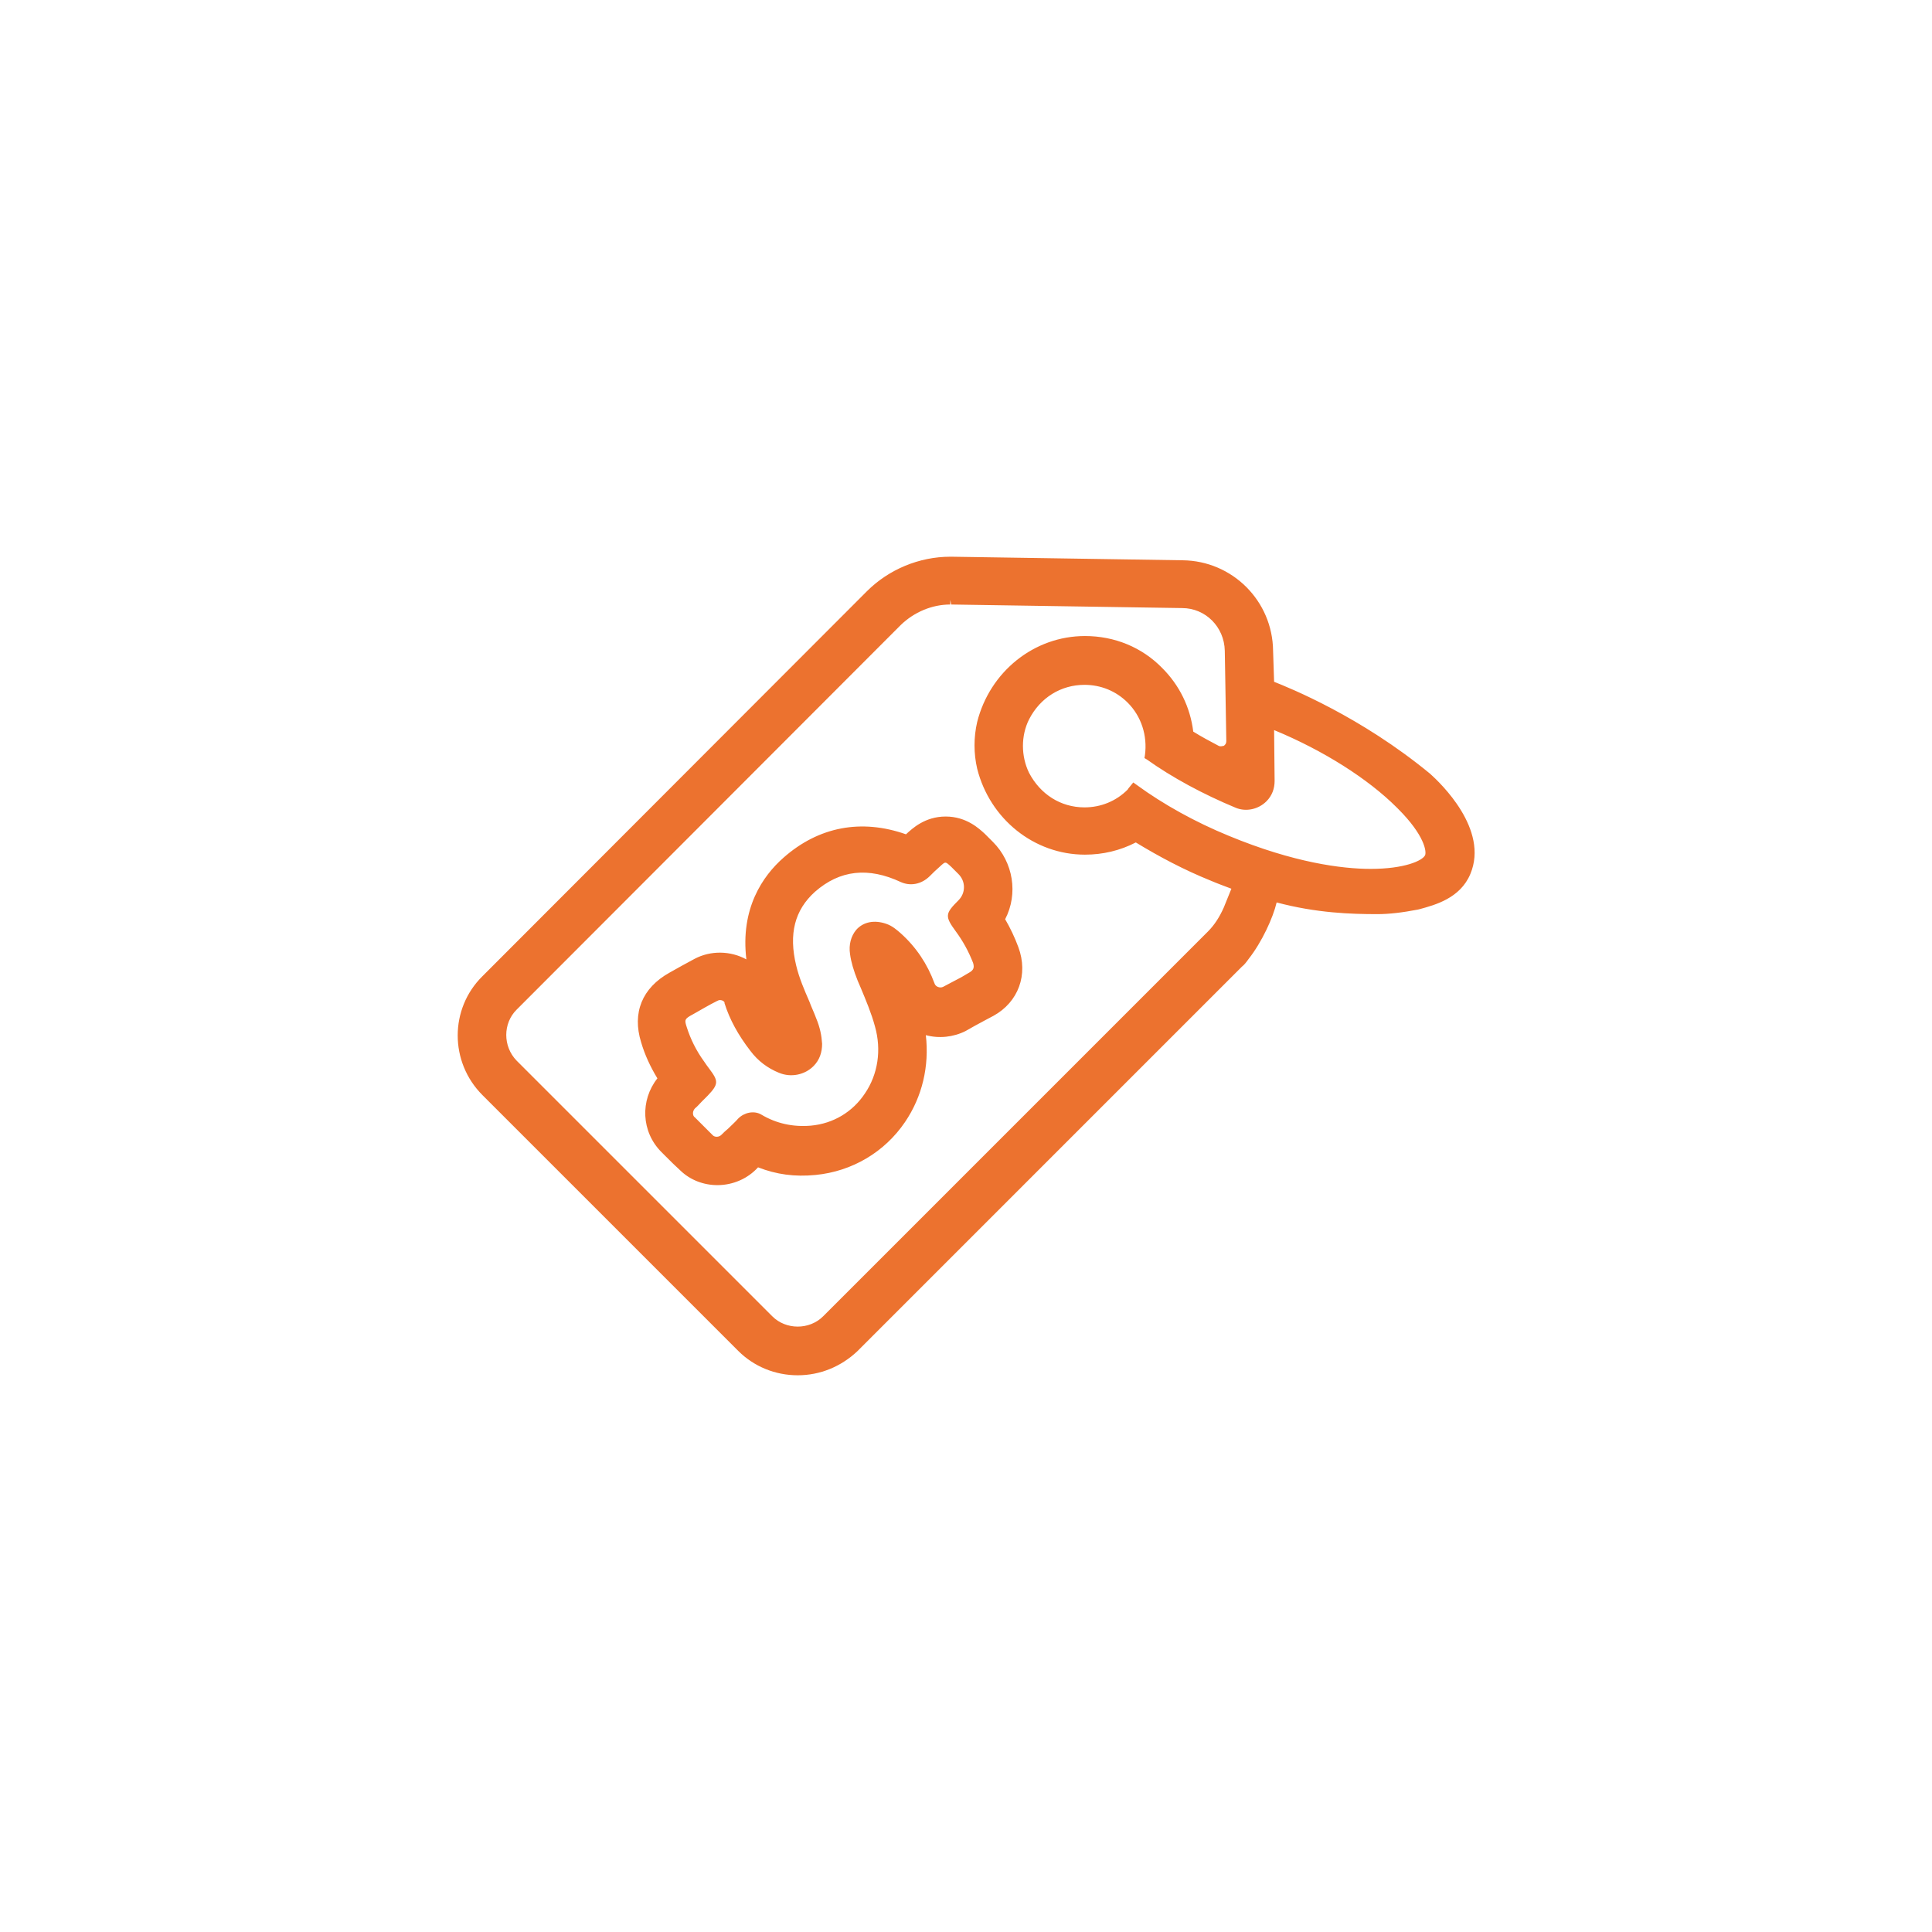 <svg xmlns="http://www.w3.org/2000/svg" xmlns:xlink="http://www.w3.org/1999/xlink" x="0px" y="0px" viewBox="0 0 38 38" style="enable-background:new 0 0 38 38;" xml:space="preserve"><style type="text/css">	.st0{opacity:0.5;}	.st1{opacity:0;fill:#FFFFFF;}	.st2{opacity:0.02;fill:#FCFCFC;}	.st3{opacity:0.039;fill:#F8F8F9;}	.st4{opacity:0.059;fill:#F5F5F6;}	.st5{opacity:0.078;fill:#F2F2F3;}	.st6{opacity:0.098;fill:#EEEFF0;}	.st7{opacity:0.118;fill:#EBEBEE;}	.st8{opacity:0.137;fill:#E7E8EB;}	.st9{opacity:0.157;fill:#E4E5E8;}	.st10{opacity:0.176;fill:#E1E1E5;}	.st11{opacity:0.196;fill:#DDDEE2;}	.st12{opacity:0.216;fill:#DADBDF;}	.st13{opacity:0.235;fill:#D7D7DC;}	.st14{opacity:0.255;fill:#D3D4D9;}	.st15{opacity:0.275;fill:#D0D1D6;}	.st16{opacity:0.294;fill:#CCCED3;}	.st17{opacity:0.314;fill:#C9CAD1;}	.st18{opacity:0.333;fill:#C6C7CE;}	.st19{opacity:0.353;fill:#C2C4CB;}	.st20{opacity:0.372;fill:#BFC0C8;}	.st21{opacity:0.392;fill:#BCBDC5;}	.st22{opacity:0.412;fill:#B8BAC2;}	.st23{opacity:0.431;fill:#B5B7BF;}	.st24{opacity:0.451;fill:#B1B3BC;}	.st25{opacity:0.471;fill:#AEB0B9;}	.st26{opacity:0.49;fill:#ABADB6;}	.st27{opacity:0.51;fill:#A7A9B4;}	.st28{opacity:0.529;fill:#A4A6B1;}	.st29{opacity:0.549;fill:#A1A3AE;}	.st30{opacity:0.569;fill:#9D9FAB;}	.st31{opacity:0.588;fill:#9A9CA8;}	.st32{opacity:0.608;fill:#9699A5;}	.st33{opacity:0.627;fill:#9396A2;}	.st34{opacity:0.647;fill:#90929F;}	.st35{opacity:0.667;fill:#8C8F9C;}	.st36{opacity:0.686;fill:#898C99;}	.st37{opacity:0.706;fill:#868897;}	.st38{opacity:0.726;fill:#828594;}	.st39{opacity:0.745;fill:#7F8291;}	.st40{opacity:0.765;fill:#7B7F8E;}	.st41{opacity:0.784;fill:#787B8B;}	.st42{opacity:0.804;fill:#757888;}	.st43{opacity:0.824;fill:#717585;}	.st44{opacity:0.843;fill:#6E7182;}	.st45{opacity:0.863;fill:#6B6E7F;}	.st46{opacity:0.882;fill:#676B7C;}	.st47{opacity:0.902;fill:#64677A;}	.st48{opacity:0.922;fill:#606477;}	.st49{opacity:0.941;fill:#5D6174;}	.st50{opacity:0.961;fill:#5A5E71;}	.st51{opacity:0.98;fill:#565A6E;}	.st52{fill:#53576B;}	.st53{fill:url(#SVGID_1_);}	.st54{fill:url(#SVGID_00000140735732631857388480000006625006838445550263_);}	.st55{fill:#EC722F;}	.st56{fill:#EC722F;stroke:#EC722F;stroke-width:0.5;stroke-miterlimit:10;}	.st57{fill:url(#SVGID_00000012432038804210337910000009905245195480093108_);}	.st58{fill:url(#SVGID_00000159446364944642620370000002679953111850982063_);}	.st59{fill:#EC722F;stroke:#EC722F;stroke-width:0.75;stroke-miterlimit:10;}	.st60{fill:#EC722F;stroke:#EC722F;stroke-miterlimit:10;}	.st61{fill:url(#SVGID_00000140724582017459703930000005896854334585220522_);}	.st62{fill:url(#SVGID_00000089544021245211719120000014658505772029565624_);}	.st63{fill:url(#SVGID_00000005961260584526660710000005298255737549277590_);}	.st64{fill:url(#SVGID_00000101786105069268418290000002377954705874765720_);}	.st65{fill:url(#SVGID_00000178196686528803792630000010544986017919998339_);}	.st66{fill:url(#SVGID_00000089558503850328686190000002488587456086782893_);}	.st67{fill:url(#SVGID_00000067202050767007526560000016425472764336748466_);}	.st68{fill:url(#SVGID_00000112622827099450776120000012803786988036516269_);}	.st69{fill:url(#SVGID_00000176024672355798204990000009585278714225235849_);}	.st70{fill:url(#SVGID_00000001651168627692701700000016448869489159218337_);}	.st71{fill:url(#SVGID_00000055675726909106910640000017788630293776614046_);}	.st72{fill:url(#SVGID_00000164497377908002370130000015567306061084155556_);}	.st73{fill:url(#SVGID_00000014602087807243675260000000949510498809812638_);}	.st74{fill:url(#SVGID_00000005242652267481413060000003418608612421964466_);}	.st75{fill:url(#SVGID_00000074418267483897751290000000492143046922193800_);}	.st76{fill:url(#SVGID_00000181086577492094383170000009090332465276137359_);}	.st77{fill:url(#SVGID_00000007411274089868517300000004273011488865650863_);}	.st78{fill:url(#SVGID_00000013195397124360948130000017143472382406341794_);}	.st79{fill:url(#SVGID_00000062162308208954210440000006298609458730188722_);}	.st80{fill:url(#SVGID_00000040563853069084596780000008884364678638011313_);}	.st81{fill:url(#SVGID_00000028310464468394360780000002709446868248807099_);}	.st82{fill:url(#SVGID_00000176754439249461427120000003447522208970050730_);}	.st83{fill:url(#SVGID_00000075123427521117965640000007424846707725060013_);}	.st84{fill:url(#SVGID_00000161621049415181506840000009725078509616364721_);}	.st85{fill:url(#SVGID_00000062173402100109384400000015957317376728654757_);}	.st86{fill:url(#SVGID_00000137129271444134405670000018132063204778684048_);}	.st87{fill:url(#SVGID_00000128465291890504336100000013939503492856659888_);}	.st88{fill:url(#SVGID_00000162344002695988944060000011090973113200216250_);}	.st89{fill:url(#SVGID_00000177467196351738837870000015487054303808680591_);}	.st90{fill:url(#SVGID_00000013164705554256140570000012172318183159526040_);}	.st91{fill:url(#SVGID_00000004540060280442004320000011233628262242663095_);}	.st92{fill:url(#SVGID_00000089546971186878606520000013978873541393746870_);}	.st93{fill:url(#SVGID_00000038378904927715126390000013377539982527224722_);}	.st94{fill:url(#SVGID_00000096055251072320988510000004543977490793072790_);}	.st95{fill:url(#SVGID_00000089545487135195923450000015483522276443674545_);}	.st96{fill:url(#SVGID_00000031180434981306991520000000635863231248163001_);}	.st97{fill:url(#SVGID_00000038381818456289684650000014373983204608924343_);}	.st98{fill:url(#SVGID_00000105422511109538021180000016073066002809041296_);}	.st99{fill:url(#SVGID_00000053524586435296703160000002393500471174368158_);}	.st100{fill:url(#SVGID_00000048491307692835620400000006015508242859542419_);}	.st101{fill:url(#SVGID_00000041253795565259485660000008130718873850894012_);}	.st102{fill:url(#SVGID_00000008856269238104945820000002342958324726382474_);}	.st103{fill:url(#SVGID_00000140693541847923078890000008143995823057062587_);}	.st104{fill:url(#SVGID_00000181794415653189170060000016069689964386035135_);}	.st105{fill:url(#SVGID_00000183939638637156854280000001572886066859546804_);}	.st106{fill:url(#SVGID_00000083070674523464924590000011363905706989980334_);}	.st107{fill:url(#SVGID_00000059283926968260454230000001679450899683146408_);}	.st108{fill:url(#SVGID_00000168113033043279509650000017252923306403664298_);}	.st109{fill:url(#SVGID_00000096028611066808621230000007197118320306055333_);}	.st110{fill:url(#SVGID_00000047044302196242221060000014436667236313228700_);}	.st111{fill:url(#SVGID_00000067950103166520349410000005823888227021688451_);}	.st112{fill:url(#SVGID_00000101782645075109612940000007772801452047722133_);}	.st113{fill:url(#SVGID_00000026879330269477842760000006375037987214356639_);}	.st114{fill:url(#SVGID_00000069386418402072636120000008359745017747144637_);}	.st115{fill:url(#SVGID_00000121240352853417511710000011002079308584790950_);}	.st116{fill:url(#SVGID_00000154398402690077105110000013362756771477890189_);}	.st117{fill:url(#SVGID_00000093168803597917764060000007189141181776832947_);}	.st118{fill:url(#SVGID_00000058579280910987893390000016110677517502908064_);}	.st119{fill:url(#SVGID_00000012455089939630027680000009347851919749414320_);}	.st120{fill:url(#SVGID_00000021820436821705407120000014764838650421375660_);}	.st121{fill:url(#SVGID_00000088114431353395398350000001421828039879042743_);}	.st122{fill:url(#SVGID_00000165956779663098357540000001103716325906450083_);}	.st123{fill:url(#SVGID_00000170276287915594574890000015737900691944923035_);}	.st124{fill:url(#SVGID_00000157995320404248503400000007153989910227995558_);}	.st125{fill:url(#SVGID_00000078012087948331000590000017559799046351582600_);}	.st126{fill:url(#SVGID_00000168092189495953572660000016138110071138607542_);}	.st127{fill:url(#SVGID_00000067917868312762639070000003958070039974112653_);}	.st128{fill:url(#SVGID_00000123403648020617852930000011736844548176646801_);}	.st129{fill:url(#SVGID_00000050646522964022014240000009878599022894227897_);}	.st130{fill:url(#SVGID_00000000223126530503694200000010831885440725696162_);}	.st131{fill:url(#SVGID_00000137117310528895222190000018072018461505855124_);}	.st132{fill:url(#SVGID_00000051346227835921159320000014085281472110675097_);}	.st133{fill:url(#SVGID_00000033347142649147480720000002079658283102596770_);}	.st134{fill:url(#SVGID_00000052096973683829596020000009604481902015033734_);}	.st135{fill:url(#SVGID_00000062890738596298635840000006068130301429538439_);}	.st136{fill:url(#SVGID_00000005965547492047659920000005674517961588108467_);}	.st137{fill:url(#SVGID_00000002358551472896659620000009230866444363245481_);}	.st138{fill:url(#SVGID_00000130640334134810282780000007526895721612635273_);}	.st139{fill:url(#SVGID_00000036209709474716027870000017783284124729246620_);}	.st140{fill:url(#SVGID_00000034781707436615013330000002578668783163597735_);}	.st141{fill:url(#SVGID_00000157302921655982494220000014518825897642879622_);}			.st142{fill:url(#SVGID_00000062178182677829825490000010930685950995610553_);stroke:url(#SVGID_00000029732807362059179630000013193588539368254850_);stroke-miterlimit:10;}			.st143{fill:url(#SVGID_00000175281310869926727890000006492571435876301186_);stroke:url(#SVGID_00000102536094121662654770000009983313071013544588_);stroke-miterlimit:10;}			.st144{fill:url(#SVGID_00000036212251884159504000000006628661044741884290_);stroke:url(#SVGID_00000081605435556915443860000013123512112064754050_);stroke-miterlimit:10;}			.st145{fill:url(#SVGID_00000051381057650324320550000007801135149604268179_);stroke:url(#SVGID_00000093863139534284277190000002221090217876203687_);stroke-miterlimit:10;}	.st146{fill:url(#SVGID_00000108990698272745314090000005517654918141918368_);}	.st147{fill:url(#SVGID_00000005225824943514951810000006982354669675515012_);}	.st148{fill:url(#SVGID_00000091723186043442397700000017986360998627627156_);}	.st149{fill:url(#SVGID_00000160178234225172447300000003996899867634048189_);}	.st150{fill:url(#SVGID_00000029740123634130522980000013152620681951312289_);}	.st151{fill:url(#SVGID_00000052063619143825520010000003548379261733760657_);}	.st152{fill:url(#SVGID_00000046313089664033808620000013158805411143147938_);}	.st153{fill:url(#SVGID_00000157307297082410309950000014429506164548295834_);}	.st154{fill:url(#SVGID_00000145759453838843675160000013869194137807647622_);}	.st155{fill:url(#SVGID_00000183229314595066371440000011456096366042075807_);}	.st156{fill:url(#SVGID_00000077322763871496507170000010407948793979277977_);}	.st157{fill:url(#SVGID_00000016764222175611559970000001588313485047873940_);}	.st158{fill:url(#SVGID_00000067915881674736360570000008219176851483778484_);}	.st159{fill:url(#SVGID_00000097496641356760251630000008267069877336503482_);}	.st160{fill:url(#SVGID_00000101803492280436137250000013999187639954027907_);}	.st161{fill:url(#SVGID_00000075848655243290428280000018292690601774360457_);}	.st162{fill:url(#SVGID_00000072991171015735658230000009249547585801768381_);}	.st163{fill:url(#SVGID_00000037692338066536955450000010194571557086393502_);}	.st164{fill:url(#SVGID_00000165954281268460297970000008750586991529065619_);}	.st165{fill:url(#SVGID_00000103956596705351166580000009242532788504926869_);}	.st166{fill:url(#SVGID_00000116927569526277063760000015622095344857557938_);}	.st167{fill:url(#SVGID_00000003801785913891893510000014508578212886120627_);}	.st168{fill:url(#SVGID_00000113312879667038441530000006479208095511572612_);}	.st169{fill:url(#SVGID_00000065075360167095691280000004659969665010515861_);}	.st170{fill:url(#SVGID_00000080901242462952628510000014802030956073130384_);}	.st171{fill:url(#SVGID_00000142148280728287086660000015973643670573425547_);}	.st172{fill:url(#SVGID_00000133508105907863253970000017348259881695369899_);}	.st173{fill:url(#SVGID_00000083774793267290273900000005910392332324508570_);}	.st174{fill:url(#SVGID_00000004528047145427747220000001076552013319338935_);}	.st175{fill:url(#SVGID_00000129190908405822494880000012281153885642579608_);}	.st176{fill:url(#SVGID_00000135682402110123243540000006980158064731373480_);}	.st177{fill:url(#SVGID_00000117652935167920594150000001726656892843741087_);}	.st178{fill:url(#SVGID_00000058570036028563145960000010724043497264712588_);}	.st179{fill:url(#SVGID_00000153673361511292929980000010730965768780285314_);}	.st180{fill:url(#SVGID_00000163069938193660473030000018002238237582400146_);}	.st181{fill:url(#SVGID_00000014626630464939968260000007359226768990772153_);}	.st182{fill:url(#SVGID_00000070106223370454696950000000280155474857270199_);}	.st183{fill:url(#SVGID_00000120544170665618602290000009934411339306067617_);}</style><g id="&#xD1;&#xEB;&#xEE;&#xE9;_4"></g><g id="&#xD1;&#xEB;&#xEE;&#xE9;_3">	<g>		<g>			<g>				<path class="st55" d="M18.69,11.8l0.02,0l4.54,0.07c0.52,0.01,0.93,0.42,0.93,0.94l0.03,1.78c0,0.15-0.15,0.24-0.28,0.18     c-0.19-0.1-0.37-0.2-0.54-0.31c-0.05-0.47-0.25-0.9-0.59-1.24c-0.39-0.39-0.91-0.6-1.46-0.6c-0.94,0-1.78,0.64-2.03,1.62     c-0.07,0.29-0.07,0.59,0,0.88c0.24,0.98,1.08,1.62,2.03,1.62c0.36,0,0.7-0.09,1-0.26c0.46,0.29,0.97,0.55,1.5,0.77     c0.17,0.07,0.34,0.14,0.5,0.19l-0.18,0.46c-0.08,0.19-0.19,0.36-0.33,0.5l-7.57,7.57c-0.15,0.15-0.35,0.23-0.56,0.23     c-0.21,0-0.41-0.08-0.56-0.23l-5.03-5.03c-0.31-0.31-0.31-0.82,0-1.13l7.56-7.57C17.93,11.96,18.3,11.8,18.69,11.8 M17.85,16.5     c-0.3-0.11-0.59-0.17-0.88-0.17c-0.55,0-1.05,0.2-1.5,0.59c-0.43,0.38-0.88,1.05-0.67,2.13c-0.17-0.15-0.4-0.24-0.64-0.24     c-0.16,0-0.32,0.04-0.46,0.11c-0.17,0.09-0.33,0.18-0.49,0.27c-0.65,0.36-0.64,0.89-0.52,1.26c0.08,0.25,0.2,0.51,0.35,0.75     c-0.36,0.39-0.35,1,0.03,1.37l0.08,0.08c0.1,0.1,0.2,0.2,0.3,0.29c0.18,0.17,0.41,0.26,0.66,0.26c0.3,0,0.58-0.13,0.77-0.37     c0.01,0,0.01,0,0.02,0c0.29,0.11,0.59,0.17,0.9,0.17c0.08,0,0.16,0,0.24-0.01c0.69-0.07,1.3-0.43,1.69-1     c0.35-0.52,0.48-1.17,0.37-1.79c0.12,0.06,0.26,0.09,0.4,0.09c0.16,0,0.31-0.04,0.45-0.11c0.13-0.07,0.26-0.14,0.38-0.21     l0.17-0.09c0.45-0.25,0.63-0.74,0.45-1.23c-0.08-0.21-0.17-0.4-0.28-0.58c0.26-0.46,0.19-1.07-0.2-1.46l-0.14-0.14l-0.01-0.01     l-0.01-0.01c-0.1-0.1-0.34-0.32-0.71-0.32c-0.37,0-0.61,0.22-0.7,0.32C17.88,16.47,17.86,16.48,17.85,16.5 M15.15,22.59     L15.15,22.59L15.15,22.59 M18.69,11.04c-0.59,0-1.16,0.23-1.57,0.65l-7.56,7.57c-0.61,0.61-0.61,1.6,0,2.21l5.03,5.03     c0.31,0.31,0.7,0.46,1.1,0.46c0.4,0,0.8-0.15,1.1-0.46l7.57-7.57c0.19-0.14,0.63-1.01,0.68-1.31c0.75,0.21,1.41,0.26,2.05,0.26     c0.38,0,0.8-0.1,0.81-0.1c0.34-0.09,0.75-0.22,0.93-0.64c0.38-0.89-0.75-1.85-0.76-1.86c-1.55-1.27-3.1-1.81-3.1-1.81     l-0.01-0.31l-0.01-0.36c-0.01-0.93-0.76-1.68-1.69-1.69l-4.54-0.07C18.71,11.04,18.7,11.04,18.69,11.04L18.69,11.04z      M21.33,15.96c-0.46,0-0.92-0.24-1.17-0.73c-0.18-0.35-0.18-0.78,0-1.13c0.25-0.49,0.71-0.73,1.17-0.73     c0.33,0,0.66,0.13,0.92,0.38c0.3,0.3,0.42,0.71,0.37,1.1c0.5,0.35,1.09,0.68,1.73,0.94c0,0,0,0,0.01,0     c0.06,0.02,0.12,0.03,0.17,0.03c0.25,0,0.47-0.2,0.46-0.47l-0.02-1.14c0.04,0.02,0.07,0.03,0.11,0.05     c0.99,0.41,1.88,0.97,2.46,1.55c0.01,0.01,0.02,0.02,0.03,0.03c0.55,0.55,0.6,0.9,0.55,1.02c-0.07,0.17-0.48,0.33-1.15,0.33     c-0.69,0-1.66-0.17-2.83-0.65c-0.68-0.28-1.31-0.63-1.83-1.01c-0.02,0.02-0.04,0.04-0.05,0.06C22,15.84,21.67,15.96,21.33,15.96     L21.33,15.96z M17.93,17.33c0.1,0,0.21-0.04,0.29-0.12c0.07-0.07,0.13-0.13,0.21-0.2c0.08-0.07,0.13-0.11,0.18-0.11     c0.05,0,0.1,0.04,0.18,0.11l0.14,0.14c0.18,0.18,0.18,0.47,0,0.64c-0.23,0.23-0.23,0.23-0.04,0.49c0.15,0.2,0.26,0.42,0.35,0.65     c0.05,0.13,0.02,0.22-0.1,0.29c-0.17,0.1-0.35,0.2-0.53,0.29c-0.03,0.02-0.07,0.02-0.1,0.02c-0.09,0-0.17-0.05-0.2-0.14     c-0.13-0.37-0.34-0.68-0.63-0.94c-0.08-0.07-0.16-0.13-0.26-0.17c-0.07-0.03-0.13-0.04-0.2-0.04c-0.26,0-0.44,0.22-0.4,0.53     c0.02,0.17,0.08,0.34,0.15,0.5c0.12,0.3,0.25,0.6,0.34,0.91c0.29,0.99-0.34,1.97-1.34,2.06c-0.06,0.01-0.11,0.01-0.17,0.01     c-0.31,0-0.6-0.08-0.87-0.24c-0.04-0.02-0.08-0.03-0.13-0.03c-0.08,0-0.16,0.03-0.21,0.09c-0.1,0.11-0.22,0.22-0.33,0.32     c-0.04,0.04-0.1,0.06-0.15,0.06c-0.05,0-0.1-0.02-0.14-0.05c-0.12-0.11-0.24-0.23-0.35-0.35c-0.09-0.09-0.09-0.23,0-0.32     c0.08-0.08,0.16-0.17,0.24-0.25c0.22-0.22,0.17-0.19-0.08-0.55c-0.15-0.21-0.27-0.45-0.35-0.7c-0.06-0.2-0.03-0.25,0.17-0.36     c0.16-0.09,0.31-0.18,0.47-0.26c0.03-0.02,0.07-0.03,0.1-0.03c0.09,0,0.17,0.06,0.2,0.15c0.1,0.34,0.28,0.63,0.49,0.91     c0.14,0.18,0.31,0.31,0.52,0.4c0.07,0.03,0.14,0.04,0.21,0.04c0.28,0,0.52-0.22,0.51-0.52c0-0.16-0.05-0.32-0.11-0.48     c-0.13-0.34-0.31-0.68-0.39-1.04c-0.15-0.59-0.08-1.13,0.39-1.55c0.31-0.27,0.64-0.4,0.99-0.4c0.26,0,0.52,0.07,0.8,0.2     C17.82,17.32,17.87,17.33,17.93,17.33L17.93,17.33z M16.79,26.5l7.57-7.57c0.34-0.34,0.63-1.01,0.68-1.31"></path>				<path class="st55" d="M15.69,27.05c-0.44,0-0.86-0.17-1.17-0.48l-5.03-5.03c-0.65-0.65-0.65-1.7,0-2.34l7.56-7.57     c0.43-0.43,1.03-0.68,1.64-0.68l0.03,0l4.54,0.07c0.98,0.01,1.77,0.8,1.78,1.78l0.02,0.61c0.3,0.12,1.7,0.68,3.07,1.81     c0.2,0.18,1.16,1.09,0.79,1.97c-0.2,0.48-0.7,0.61-0.99,0.69l-0.04,0.01c-0.31,0.06-0.57,0.09-0.8,0.09     c-0.51,0-1.19-0.02-1.98-0.23c-0.07,0.3-0.29,0.78-0.55,1.11c-0.05,0.07-0.09,0.12-0.13,0.15l-7.57,7.57     C16.54,26.88,16.13,27.05,15.69,27.05z M18.69,11.13c-0.56,0-1.11,0.23-1.51,0.62l-7.56,7.57c-0.28,0.28-0.43,0.65-0.43,1.04     c0,0.39,0.15,0.76,0.43,1.04l5.03,5.03c0.28,0.28,0.65,0.43,1.04,0.43s0.76-0.15,1.04-0.43l7.57-7.57     c0.03-0.04,0.07-0.07,0.1-0.12c0.2-0.28,0.51-0.91,0.55-1.14c0,0,0,0,0,0l0.02-0.1l0.1,0.03c0.81,0.23,1.51,0.25,2.02,0.25     c0.21,0,0.47-0.03,0.76-0.09c0.03-0.01,0.04-0.01,0.05-0.01c0.33-0.09,0.69-0.21,0.84-0.58c0.33-0.76-0.55-1.59-0.73-1.75     c-1.52-1.24-3.06-1.8-3.08-1.8l-0.06-0.02l-0.02-0.73c-0.01-0.89-0.71-1.59-1.6-1.6L18.69,11.13z M15.69,26.29     c-0.24,0-0.46-0.09-0.63-0.26L10.02,21c-0.35-0.35-0.35-0.91,0-1.26l7.56-7.57c0.29-0.29,0.69-0.45,1.1-0.45l0.02,0l4.54,0.07     c0.57,0.01,1.02,0.46,1.03,1.03l0.03,1.78c0,0.1-0.05,0.2-0.14,0.25c-0.09,0.05-0.19,0.06-0.28,0.01     c-0.19-0.1-0.38-0.21-0.55-0.31L23.3,14.5l0-0.04c-0.05-0.45-0.24-0.86-0.56-1.18c-0.37-0.37-0.86-0.57-1.39-0.57     c-0.91,0-1.71,0.64-1.94,1.55c-0.07,0.27-0.07,0.56,0,0.83c0.23,0.91,1.02,1.55,1.94,1.55c0.34,0,0.67-0.09,0.96-0.25l0.05-0.03     l0.05,0.03c0.46,0.29,0.96,0.55,1.48,0.76c0.17,0.07,0.33,0.13,0.49,0.19l0.09,0.03l-0.22,0.55c-0.08,0.21-0.2,0.38-0.35,0.53     l-7.57,7.57C16.15,26.2,15.92,26.29,15.69,26.29z M18.69,11.8v0.09c-0.36,0-0.71,0.15-0.97,0.4l-7.56,7.57     c-0.27,0.27-0.27,0.72,0,1l5.03,5.03c0.27,0.27,0.73,0.27,1,0l7.57-7.57c0.13-0.13,0.23-0.29,0.31-0.47l0.15-0.37     c-0.13-0.05-0.27-0.1-0.41-0.16c-0.52-0.21-1.01-0.47-1.47-0.75c-0.31,0.16-0.65,0.24-1,0.24c-1,0-1.87-0.7-2.12-1.69     c-0.07-0.3-0.07-0.62,0-0.92c0.25-0.99,1.12-1.69,2.12-1.69c0.58,0,1.12,0.22,1.52,0.63c0.34,0.34,0.55,0.77,0.61,1.25     c0.16,0.1,0.33,0.19,0.5,0.28c0.04,0.02,0.08,0,0.1,0c0.03-0.02,0.05-0.05,0.05-0.09l-0.03-1.78c-0.01-0.47-0.38-0.84-0.84-0.84     l-4.54-0.07L18.69,11.8z M14.11,23.31c-0.27,0-0.53-0.1-0.72-0.28c-0.1-0.09-0.2-0.19-0.3-0.29l-0.08-0.08     c-0.4-0.4-0.42-1.02-0.08-1.45c-0.14-0.23-0.25-0.47-0.32-0.71c-0.18-0.58,0.02-1.07,0.56-1.37c0.16-0.09,0.32-0.18,0.49-0.27     c0.32-0.17,0.71-0.16,1.02,0.01c-0.12-1,0.32-1.64,0.73-2c0.69-0.61,1.53-0.77,2.41-0.46l0.01-0.01     c0.11-0.1,0.36-0.34,0.77-0.34c0.41,0,0.66,0.24,0.77,0.34l0.16,0.16c0.4,0.4,0.5,1.02,0.24,1.52c0.1,0.17,0.19,0.36,0.26,0.55     c0.2,0.54,0,1.08-0.49,1.35l-0.17,0.09c-0.13,0.07-0.26,0.14-0.38,0.21c-0.24,0.12-0.52,0.15-0.78,0.08     c0.07,0.61-0.07,1.21-0.41,1.71c-0.4,0.59-1.04,0.97-1.76,1.04c-0.41,0.04-0.77-0.01-1.13-0.15     C14.71,23.18,14.42,23.31,14.11,23.31z M14.16,18.91c-0.14,0-0.29,0.04-0.42,0.1c-0.17,0.09-0.33,0.18-0.49,0.27     c-0.48,0.27-0.64,0.65-0.48,1.15c0.08,0.25,0.19,0.49,0.34,0.73l0.04,0.06l-0.05,0.05c-0.33,0.36-0.32,0.9,0.02,1.24l0.08,0.08     c0.1,0.1,0.19,0.2,0.29,0.29c0.16,0.15,0.38,0.23,0.6,0.23c0.27,0,0.53-0.12,0.7-0.34l0.02-0.02l0.06-0.02l0.04,0.01     c0.35,0.14,0.7,0.19,1.1,0.15c0.66-0.06,1.25-0.41,1.62-0.96c0.34-0.5,0.47-1.11,0.35-1.72l-0.03-0.17l0.16,0.07     c0.24,0.11,0.53,0.1,0.77-0.02c0.13-0.06,0.25-0.14,0.38-0.21l0.17-0.09c0.41-0.23,0.57-0.67,0.4-1.12     c-0.08-0.2-0.17-0.39-0.28-0.57l-0.03-0.05l0.03-0.05c0.25-0.44,0.17-0.99-0.18-1.35l-0.14-0.14c-0.11-0.1-0.32-0.31-0.66-0.31     c-0.33,0-0.55,0.2-0.64,0.29l-0.09,0.09l-0.05-0.02c-0.84-0.31-1.63-0.17-2.28,0.41c-0.4,0.36-0.84,1-0.64,2.05l0.05,0.27     l-0.21-0.18C14.58,18.99,14.38,18.91,14.16,18.91z M15.15,22.68l0-0.19h0V22.68z M14.11,22.54c-0.08,0-0.15-0.03-0.2-0.08     c-0.09-0.09-0.19-0.18-0.28-0.27l-0.08-0.08c-0.06-0.06-0.09-0.14-0.09-0.22c0-0.09,0.03-0.17,0.09-0.23     c0.04-0.04,0.08-0.08,0.12-0.13l0.12-0.12c0.13-0.13,0.13-0.13,0.01-0.29c-0.03-0.04-0.06-0.09-0.1-0.14     c-0.16-0.24-0.28-0.48-0.36-0.72c-0.08-0.26,0-0.36,0.21-0.47c0.16-0.09,0.31-0.18,0.47-0.26c0.16-0.09,0.38,0,0.43,0.18     c0.09,0.3,0.25,0.59,0.48,0.88c0.13,0.17,0.29,0.29,0.48,0.37c0.17,0.07,0.36,0.03,0.48-0.09c0.08-0.08,0.12-0.19,0.11-0.3     c0-0.13-0.04-0.28-0.11-0.44c-0.04-0.11-0.09-0.21-0.13-0.31c-0.1-0.24-0.21-0.48-0.27-0.74c-0.17-0.7-0.04-1.23,0.42-1.64     c0.54-0.48,1.18-0.55,1.89-0.22c0.11,0.05,0.25,0.02,0.34-0.06c0.08-0.08,0.14-0.14,0.21-0.2c0.18-0.17,0.31-0.17,0.49,0     l0.14,0.14c0.1,0.1,0.16,0.24,0.16,0.39c0,0.15-0.06,0.28-0.16,0.39c-0.17,0.17-0.17,0.17-0.03,0.37     c0.15,0.2,0.27,0.42,0.36,0.67c0.06,0.18,0.01,0.32-0.14,0.4L19,19.39c-0.12,0.07-0.24,0.13-0.36,0.2     c-0.16,0.08-0.37,0-0.43-0.17c-0.12-0.35-0.33-0.66-0.6-0.9c-0.07-0.06-0.14-0.12-0.23-0.15c-0.16-0.06-0.3-0.03-0.39,0.07     c-0.07,0.08-0.1,0.19-0.08,0.33c0.02,0.14,0.06,0.29,0.14,0.48l0.06,0.14c0.1,0.25,0.21,0.51,0.29,0.78     c0.15,0.51,0.07,1.05-0.22,1.47c-0.27,0.4-0.71,0.66-1.2,0.71c-0.39,0.04-0.75-0.05-1.09-0.24c-0.07-0.04-0.17-0.02-0.22,0.04     c-0.07,0.07-0.14,0.14-0.21,0.21c-0.04,0.04-0.08,0.08-0.12,0.12C14.27,22.51,14.19,22.54,14.11,22.54z M14.16,19.67     c-0.02,0-0.04,0.01-0.06,0.02c-0.16,0.08-0.31,0.17-0.47,0.26c-0.17,0.09-0.17,0.11-0.12,0.26c0.07,0.22,0.18,0.45,0.34,0.67     c0.04,0.06,0.07,0.1,0.1,0.14c0.18,0.24,0.19,0.3-0.03,0.53l-0.12,0.12c-0.04,0.04-0.08,0.09-0.13,0.13     c-0.02,0.02-0.04,0.06-0.04,0.09c0,0.04,0.01,0.07,0.04,0.09l0.08,0.08c0.09,0.09,0.18,0.18,0.27,0.27     c0.04,0.04,0.12,0.04,0.17-0.01c0.04-0.04,0.08-0.08,0.13-0.12c0.07-0.07,0.14-0.13,0.2-0.2c0.12-0.12,0.31-0.16,0.45-0.08     c0.3,0.18,0.63,0.25,0.98,0.22c0.44-0.04,0.82-0.27,1.06-0.63c0.26-0.38,0.33-0.86,0.2-1.32c-0.07-0.26-0.18-0.52-0.28-0.76     l-0.06-0.14c-0.08-0.2-0.13-0.37-0.15-0.52c-0.03-0.19,0.02-0.36,0.12-0.48c0.14-0.16,0.36-0.2,0.59-0.12     c0.12,0.04,0.21,0.12,0.29,0.19c0.3,0.27,0.52,0.6,0.66,0.98c0.02,0.07,0.11,0.1,0.17,0.07c0.12-0.06,0.24-0.13,0.36-0.19     l0.17-0.1c0.06-0.04,0.09-0.08,0.06-0.18c-0.09-0.23-0.2-0.43-0.34-0.62c-0.22-0.3-0.21-0.35,0.05-0.61     c0.07-0.07,0.11-0.16,0.11-0.26s-0.04-0.19-0.11-0.26l-0.14-0.14c-0.12-0.11-0.11-0.11-0.23,0c-0.07,0.06-0.13,0.12-0.19,0.18     c-0.17,0.17-0.39,0.2-0.57,0.12c-0.64-0.3-1.2-0.24-1.69,0.19c-0.4,0.36-0.52,0.83-0.37,1.45c0.06,0.25,0.16,0.48,0.26,0.71     c0.04,0.11,0.09,0.21,0.13,0.32c0.08,0.19,0.11,0.35,0.12,0.51c0,0.17-0.05,0.32-0.17,0.44c-0.17,0.17-0.44,0.23-0.68,0.13     c-0.22-0.09-0.41-0.23-0.56-0.43c-0.24-0.31-0.41-0.62-0.51-0.94C14.26,19.71,14.22,19.67,14.16,19.67z M26.96,17.28     c-0.58,0-1.56-0.11-2.86-0.66c-0.65-0.27-1.26-0.6-1.78-0.97c-0.27,0.27-0.61,0.41-0.98,0.41c-0.53,0-1-0.29-1.25-0.78     c-0.19-0.38-0.19-0.84,0-1.22c0.25-0.49,0.72-0.78,1.25-0.78c0.37,0,0.72,0.14,0.98,0.41c0.3,0.3,0.44,0.7,0.4,1.13     c0.48,0.33,1.05,0.64,1.66,0.9c0.16,0.06,0.3,0.02,0.41-0.08c0.07-0.07,0.11-0.17,0.11-0.27l-0.02-1.28l0.24,0.1     c0.99,0.41,1.9,0.99,2.49,1.57l0.03,0.03c0.54,0.54,0.65,0.94,0.57,1.12C28.1,17.13,27.62,17.28,26.96,17.28z M22.29,15.39     l0.07,0.05c0.52,0.38,1.15,0.73,1.81,1c1.28,0.53,2.23,0.65,2.79,0.65c0.66,0,1.02-0.16,1.07-0.27     c0.03-0.07-0.01-0.39-0.53-0.91l-0.03-0.03c-0.56-0.56-1.44-1.12-2.41-1.52l0.01,1c0,0.15-0.05,0.29-0.16,0.4     c-0.16,0.16-0.4,0.21-0.6,0.13c-0.65-0.27-1.26-0.6-1.75-0.95l-0.05-0.03l0.01-0.06c0.05-0.38-0.07-0.76-0.34-1.03     c-0.23-0.23-0.53-0.35-0.85-0.35c-0.46,0-0.87,0.25-1.09,0.68c-0.16,0.32-0.16,0.72,0,1.05c0.22,0.42,0.62,0.68,1.09,0.68     c0.32,0,0.62-0.12,0.85-0.35c0,0,0.01-0.02,0.02-0.03L22.29,15.39z"></path>			</g>		</g>	</g></g><g id="&#xD1;&#xEB;&#xEE;&#xE9;_1"></g></svg>